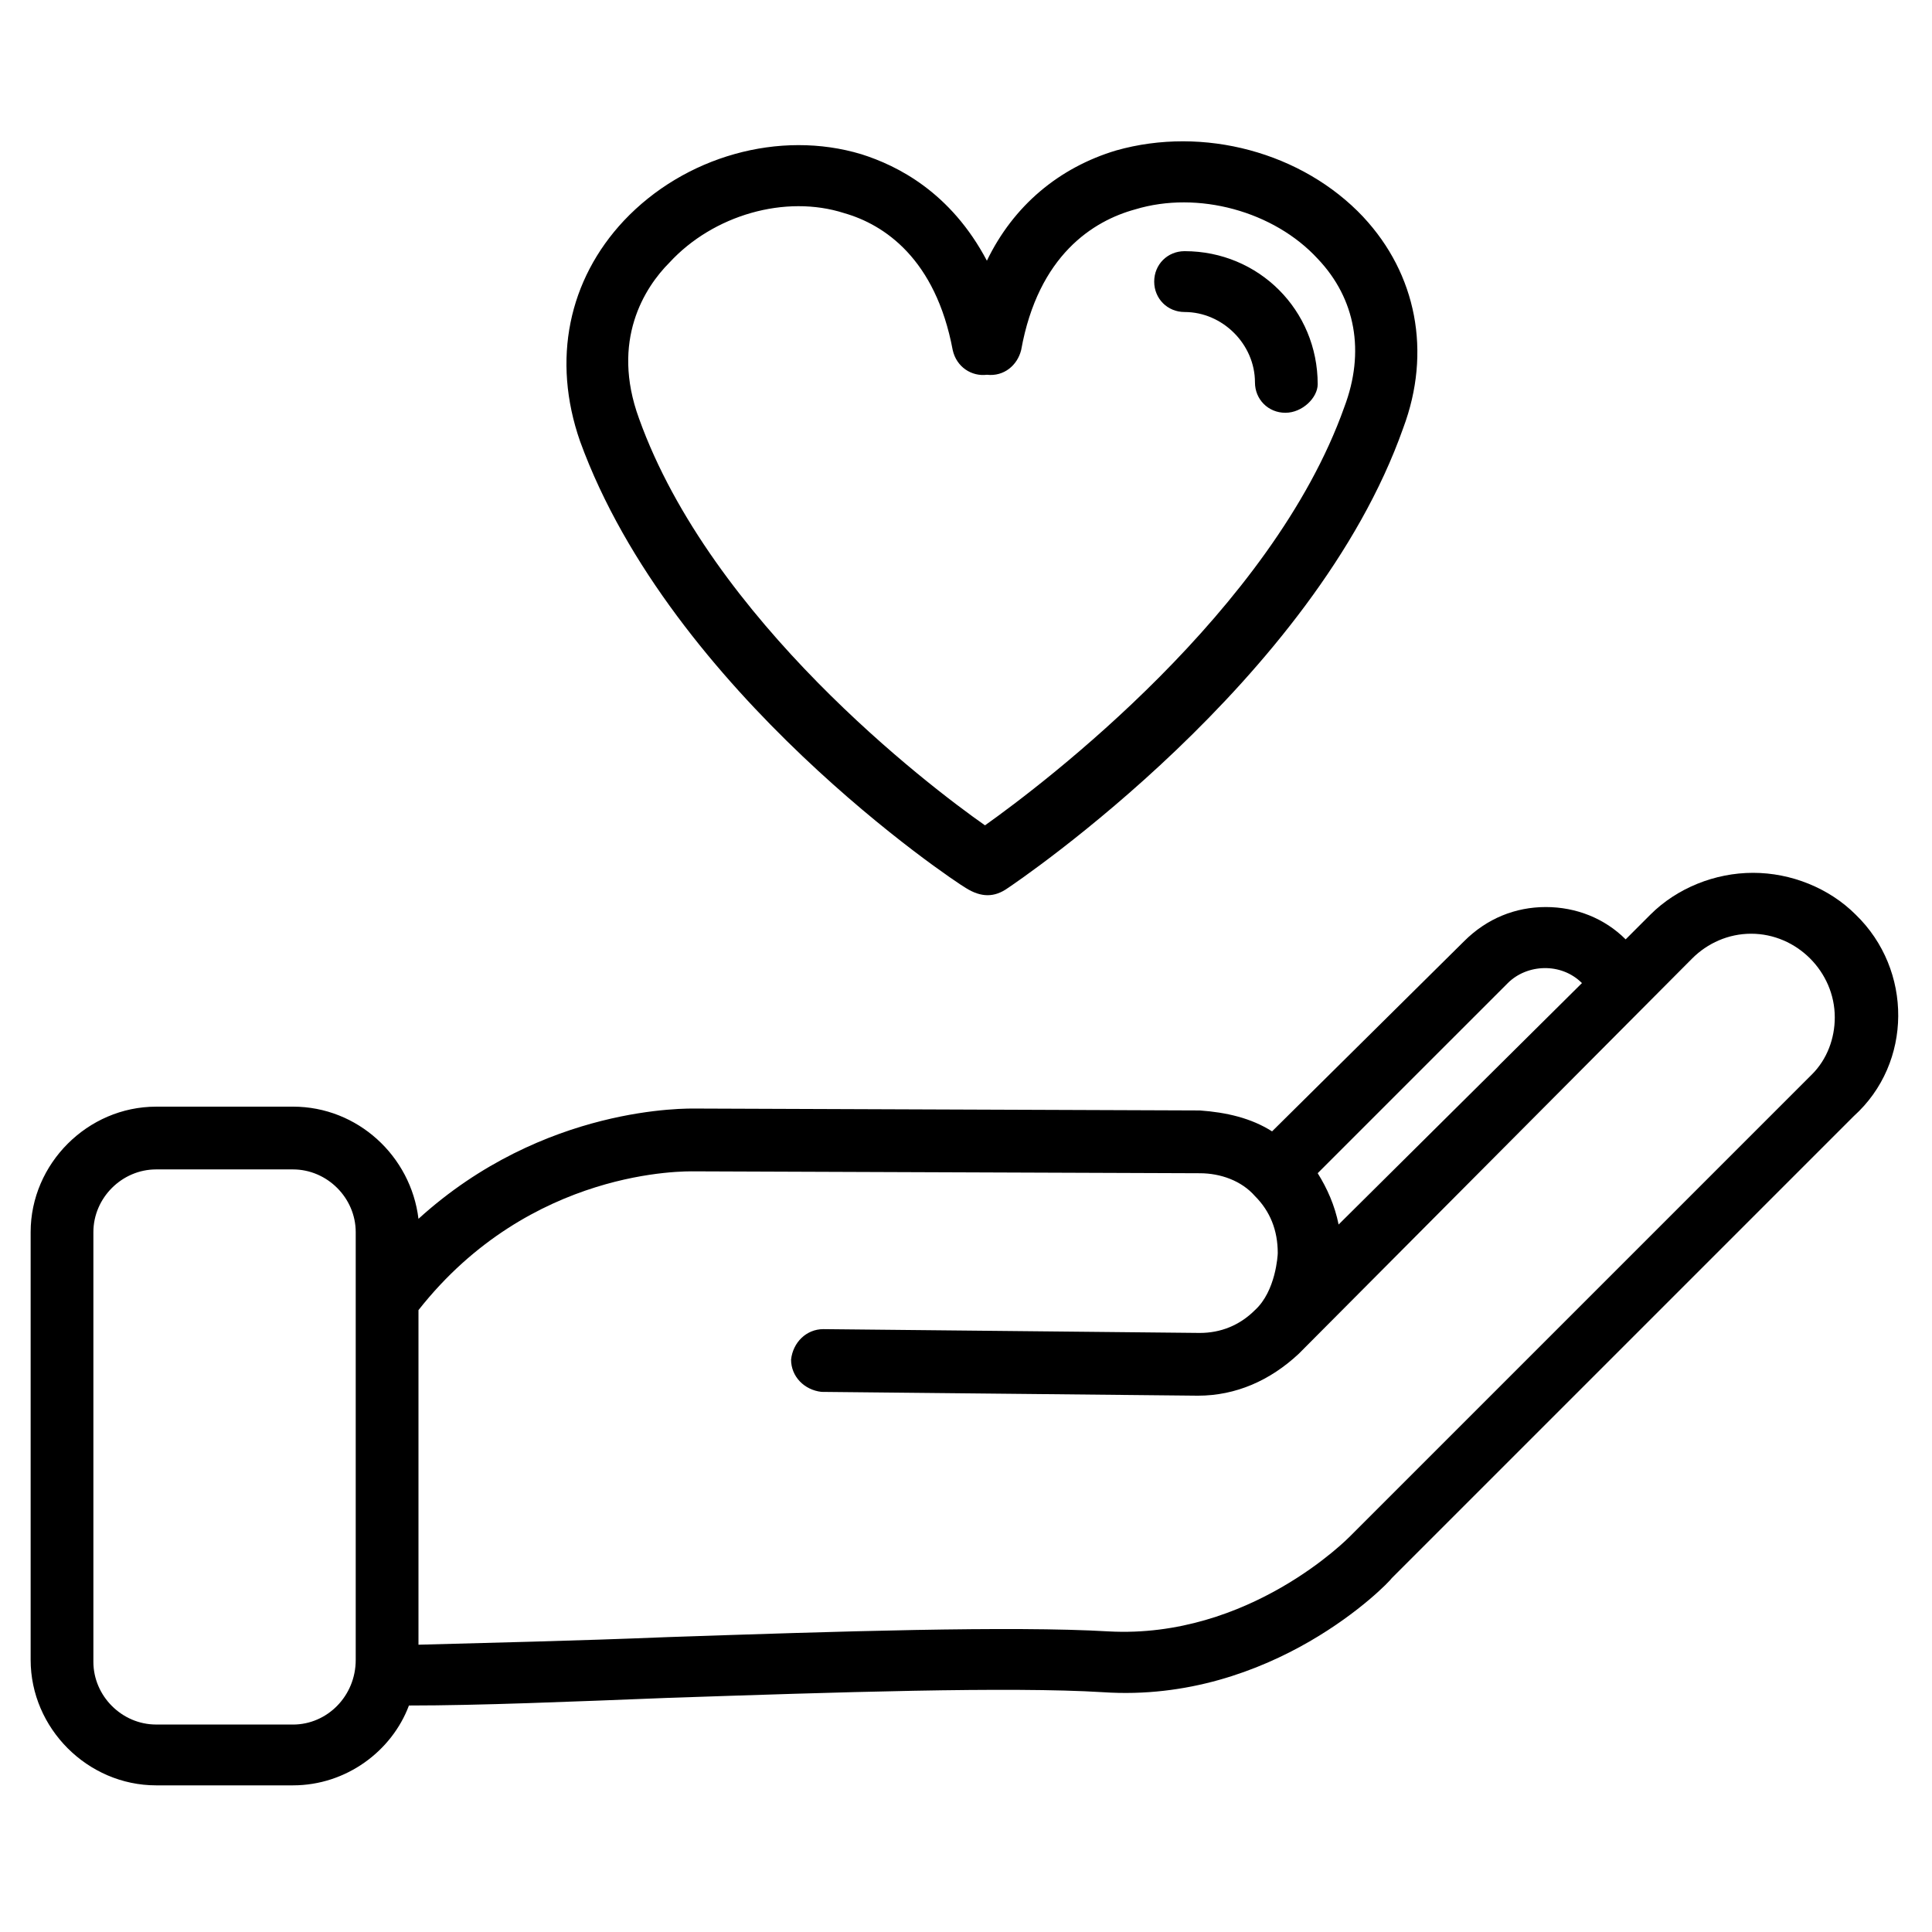 <?xml version="1.0" encoding="UTF-8"?>
<!-- Uploaded to: SVG Repo, www.svgrepo.com, Generator: SVG Repo Mixer Tools -->
<svg fill="#000000" width="800px" height="800px" version="1.1" viewBox="144 144 512 512" xmlns="http://www.w3.org/2000/svg">
 <g>
  <path d="m635.78 386.39c-7.055-7.055-17.129-11.082-27.207-11.082s-20.152 4.031-27.207 11.082l-6.551 6.551c-5.543-5.543-13.098-8.566-21.16-8.566s-15.617 3.023-21.664 9.07l-50.879 50.379c-5.543-3.527-12.09-5.039-19.145-5.543l-133.51-0.504c-2.016 0-40.305-1.008-73.555 29.223-2.016-16.625-16.121-29.727-33.25-29.727l-36.281 0.004c-18.137 0-33.25 15.113-33.25 33.25v113.36c0 18.137 15.113 33.25 33.25 33.25h36.273c14.105 0 26.199-9.07 30.73-21.16 18.641 0 42.824-1.008 68.52-2.016 44.84-1.512 90.688-3.023 115.37-1.512 44.84 3.023 75.57-28.719 76.578-30.23l122.43-122.43c15.621-14.102 15.621-38.785 0.508-53.398zm-92.195 18.137c5.039-5.039 14.105-5.543 19.648 0l-64.488 63.984c-1.008-5.039-3.023-9.574-5.543-13.602zm-321.94 196.49h-36.273c-9.07 0-16.625-7.559-16.625-16.625v-113.86c0-9.07 7.559-16.625 16.625-16.625h36.273c9.07 0 16.625 7.559 16.625 16.625v113.36c0.004 9.574-7.555 17.133-16.625 17.133zm402.55-172.3-122.43 122.43c-0.504 0.504-26.703 27.207-63.984 25.191-25.695-1.512-72.043 0-116.88 1.512-24.688 1.008-47.863 1.512-66 2.016v-88.672c29.727-37.785 71.039-36.777 73.051-36.777l134.01 0.504c5.543 0 11.082 2.016 14.609 6.047 4.031 4.031 6.047 9.07 6.047 15.113 0 0.504-0.504 10.078-6.047 15.113-4.031 4.031-9.07 6.047-14.609 6.047l-99.754-1.008c-4.535 0-8.062 3.527-8.566 8.062 0 4.535 3.527 8.062 8.062 8.566l99.754 1.008c10.078 0 19.145-4.031 26.703-11.082 2.016-2.016 104.29-104.79 104.29-104.79 4.031-4.031 9.574-6.551 15.617-6.551 6.047 0 11.586 2.519 15.617 6.551s6.551 9.574 6.551 15.617c0 5.539-2.016 11.078-6.043 15.109z"/>
  <path d="m505.29 201.5c-16.121-17.129-42.32-24.184-65.496-17.633-15.113 4.535-27.207 14.609-34.258 29.223-9.574-18.137-23.68-25.191-33.25-28.215-21.664-6.547-46.855 0.504-62.977 17.633-14.609 15.617-19.145 36.777-11.586 58.441 24.18 66.504 98.746 116.38 102.27 118.4 4.031 2.519 7.559 2.519 11.082 0 3.023-2.016 81.113-54.918 104.79-121.92 7.559-20.152 3.527-40.809-10.582-55.926zm-5.035 50.383c-19.145 53.906-79.602 99.754-95.219 110.84-15.113-10.578-72.547-54.41-91.691-107.82-7.559-20.656 1.512-34.762 8.062-41.312 11.586-12.594 30.73-18.137 46.352-13.098 10.578 3.023 24.184 12.09 28.719 36.273 1.008 4.535 5.039 7.055 9.07 6.551 4.535 0.504 8.062-2.519 9.07-6.551 4.535-25.191 19.145-34.258 30.23-37.281 16.625-5.039 36.777 0.504 48.367 13.098 10.062 10.578 12.578 24.688 7.039 39.297z"/>
  <path d="m484.64 253.39c-4.535 0-8.062-3.527-8.062-8.062 0-10.078-8.566-18.641-18.641-18.641-4.535 0-8.062-3.527-8.062-8.062s3.527-8.062 8.062-8.062c19.648 0 35.266 15.617 35.266 35.266 0.004 3.531-4.027 7.562-8.562 7.562z"/>
 </g>
</svg>